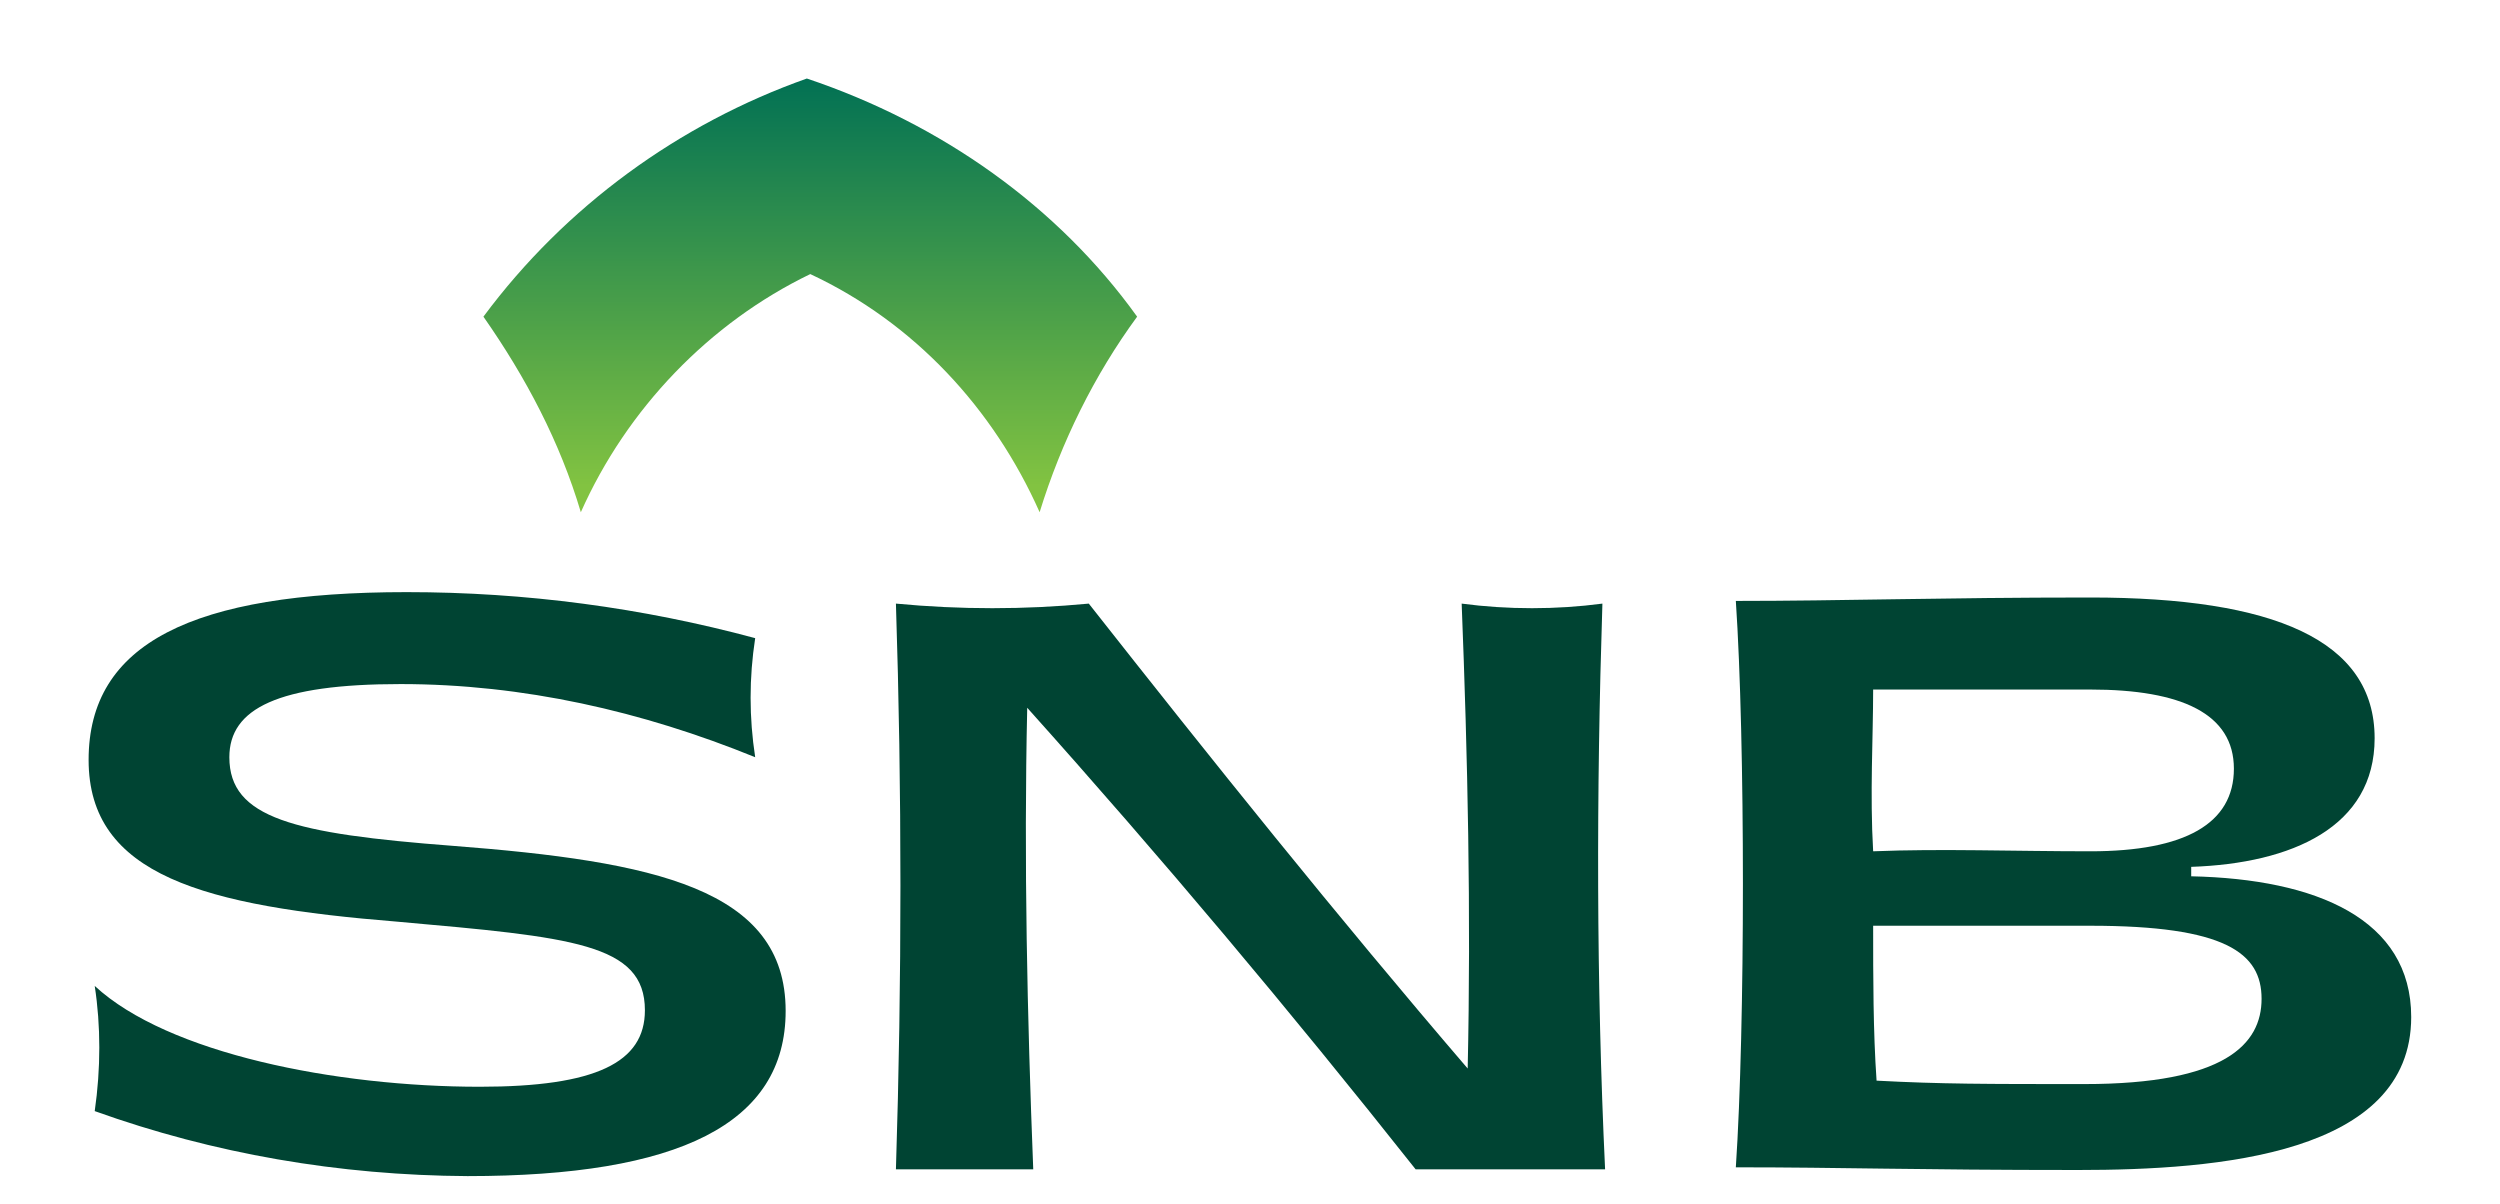 <svg width="27" height="13" viewBox="0 0 27 13" fill="none" xmlns="http://www.w3.org/2000/svg">
<path d="M1.023 12C1.089 11.54 1.089 11.079 1.023 10.648C1.812 11.379 3.632 11.737 5.181 11.737C6.438 11.737 6.965 11.474 6.965 10.911C6.965 10.188 6.175 10.122 4.29 9.954C2.207 9.786 0.957 9.457 0.957 8.207C0.957 6.95 2.075 6.395 4.392 6.395C5.678 6.395 6.935 6.563 8.156 6.892C8.09 7.323 8.09 7.747 8.156 8.178C6.935 7.681 5.649 7.388 4.326 7.388C3.003 7.388 2.477 7.652 2.477 8.178C2.477 8.836 3.172 9.004 4.889 9.135C7.067 9.303 8.485 9.596 8.485 10.918C8.485 12.139 7.33 12.702 5.05 12.702C3.661 12.694 2.309 12.461 1.023 12Z" fill="#004433"/>
<path d="M11.094 7.644C11.057 9.296 11.094 10.977 11.159 12.629H9.676C9.741 10.582 9.741 8.536 9.676 6.519C10.37 6.585 11.064 6.585 11.759 6.519C13.082 8.2 14.434 9.888 15.851 11.54C15.888 9.859 15.851 8.171 15.786 6.519C16.283 6.585 16.809 6.585 17.306 6.519C17.24 8.565 17.24 10.612 17.335 12.629H15.289C13.929 10.911 12.541 9.259 11.094 7.644Z" fill="#004433"/>
<path d="M20.267 11.671C20.961 11.708 21.451 11.708 22.511 11.708C24.031 11.708 24.425 11.277 24.425 10.787C24.425 10.29 24.031 9.998 22.576 9.998H20.23C20.23 10.553 20.23 11.145 20.267 11.671ZM22.576 9.194C23.6 9.194 24.126 8.894 24.126 8.302C24.126 7.71 23.563 7.447 22.576 7.447H20.23C20.23 7.973 20.194 8.572 20.23 9.194C20.961 9.164 21.75 9.194 22.576 9.194ZM18.747 6.49C19.901 6.49 20.961 6.453 22.576 6.453C24.557 6.453 25.646 6.913 25.646 7.973C25.646 8.931 24.754 9.325 23.665 9.362V9.464C25.017 9.493 26.041 9.925 26.041 10.984C26.041 12.468 23.958 12.636 22.445 12.636C20.662 12.636 19.901 12.607 18.747 12.607C18.849 11.079 18.849 8.01 18.747 6.49Z" fill="#004433"/>
<path d="M5.221 3.42C5.681 4.078 6.047 4.772 6.273 5.532C6.77 4.414 7.662 3.486 8.751 2.96C9.876 3.486 10.731 4.414 11.228 5.532C11.462 4.772 11.82 4.049 12.281 3.42C11.426 2.229 10.169 1.337 8.714 0.848C7.333 1.337 6.105 2.229 5.221 3.42Z" fill="url(#paint0_linear_40001038_12962)"/>
<defs>
<linearGradient id="paint0_linear_40001038_12962" x1="8.749" y1="0.809" x2="8.749" y2="5.268" gradientUnits="userSpaceOnUse">
<stop stop-color="#007054"/>
<stop offset="0.004" stop-color="#007054"/>
<stop offset="0.008" stop-color="#017154"/>
<stop offset="0.012" stop-color="#027154"/>
<stop offset="0.016" stop-color="#027154"/>
<stop offset="0.02" stop-color="#037254"/>
<stop offset="0.023" stop-color="#037254"/>
<stop offset="0.027" stop-color="#047253"/>
<stop offset="0.031" stop-color="#047353"/>
<stop offset="0.035" stop-color="#057353"/>
<stop offset="0.039" stop-color="#057353"/>
<stop offset="0.043" stop-color="#067453"/>
<stop offset="0.047" stop-color="#067453"/>
<stop offset="0.051" stop-color="#077453"/>
<stop offset="0.055" stop-color="#077553"/>
<stop offset="0.059" stop-color="#087553"/>
<stop offset="0.062" stop-color="#087553"/>
<stop offset="0.066" stop-color="#097653"/>
<stop offset="0.07" stop-color="#097653"/>
<stop offset="0.074" stop-color="#0A7653"/>
<stop offset="0.078" stop-color="#0A7653"/>
<stop offset="0.082" stop-color="#0B7752"/>
<stop offset="0.086" stop-color="#0B7752"/>
<stop offset="0.09" stop-color="#0C7752"/>
<stop offset="0.094" stop-color="#0C7852"/>
<stop offset="0.098" stop-color="#0D7852"/>
<stop offset="0.102" stop-color="#0D7852"/>
<stop offset="0.105" stop-color="#0E7952"/>
<stop offset="0.109" stop-color="#0E7952"/>
<stop offset="0.113" stop-color="#0F7952"/>
<stop offset="0.117" stop-color="#0F7A52"/>
<stop offset="0.121" stop-color="#107A52"/>
<stop offset="0.125" stop-color="#107A52"/>
<stop offset="0.129" stop-color="#117B52"/>
<stop offset="0.133" stop-color="#117B51"/>
<stop offset="0.137" stop-color="#127B51"/>
<stop offset="0.141" stop-color="#127C51"/>
<stop offset="0.144" stop-color="#137C51"/>
<stop offset="0.148" stop-color="#137C51"/>
<stop offset="0.152" stop-color="#147D51"/>
<stop offset="0.156" stop-color="#147D51"/>
<stop offset="0.16" stop-color="#157D51"/>
<stop offset="0.164" stop-color="#157E51"/>
<stop offset="0.168" stop-color="#167E51"/>
<stop offset="0.172" stop-color="#167E51"/>
<stop offset="0.176" stop-color="#177F51"/>
<stop offset="0.18" stop-color="#177F51"/>
<stop offset="0.184" stop-color="#187F51"/>
<stop offset="0.188" stop-color="#188050"/>
<stop offset="0.191" stop-color="#198050"/>
<stop offset="0.195" stop-color="#198050"/>
<stop offset="0.199" stop-color="#1A8150"/>
<stop offset="0.203" stop-color="#1A8150"/>
<stop offset="0.207" stop-color="#1B8150"/>
<stop offset="0.211" stop-color="#1B8250"/>
<stop offset="0.215" stop-color="#1C8250"/>
<stop offset="0.219" stop-color="#1C8250"/>
<stop offset="0.223" stop-color="#1D8250"/>
<stop offset="0.227" stop-color="#1D8350"/>
<stop offset="0.231" stop-color="#1E8350"/>
<stop offset="0.234" stop-color="#1F8350"/>
<stop offset="0.238" stop-color="#1F844F"/>
<stop offset="0.242" stop-color="#20844F"/>
<stop offset="0.246" stop-color="#20844F"/>
<stop offset="0.25" stop-color="#21854F"/>
<stop offset="0.254" stop-color="#21854F"/>
<stop offset="0.258" stop-color="#22854F"/>
<stop offset="0.262" stop-color="#22864F"/>
<stop offset="0.266" stop-color="#23864F"/>
<stop offset="0.27" stop-color="#23864F"/>
<stop offset="0.273" stop-color="#24874F"/>
<stop offset="0.277" stop-color="#24874F"/>
<stop offset="0.281" stop-color="#25874F"/>
<stop offset="0.285" stop-color="#25884F"/>
<stop offset="0.289" stop-color="#26884E"/>
<stop offset="0.293" stop-color="#26884E"/>
<stop offset="0.297" stop-color="#27894E"/>
<stop offset="0.301" stop-color="#27894E"/>
<stop offset="0.305" stop-color="#28894E"/>
<stop offset="0.309" stop-color="#288A4E"/>
<stop offset="0.312" stop-color="#298A4E"/>
<stop offset="0.316" stop-color="#298A4E"/>
<stop offset="0.32" stop-color="#2A8B4E"/>
<stop offset="0.324" stop-color="#2A8B4E"/>
<stop offset="0.328" stop-color="#2B8B4E"/>
<stop offset="0.332" stop-color="#2B8C4E"/>
<stop offset="0.336" stop-color="#2C8C4E"/>
<stop offset="0.34" stop-color="#2C8C4E"/>
<stop offset="0.344" stop-color="#2D8D4D"/>
<stop offset="0.348" stop-color="#2D8D4D"/>
<stop offset="0.352" stop-color="#2E8D4D"/>
<stop offset="0.355" stop-color="#2E8E4D"/>
<stop offset="0.359" stop-color="#2F8E4D"/>
<stop offset="0.363" stop-color="#2F8E4D"/>
<stop offset="0.367" stop-color="#308F4D"/>
<stop offset="0.371" stop-color="#308F4D"/>
<stop offset="0.375" stop-color="#318F4D"/>
<stop offset="0.379" stop-color="#318F4D"/>
<stop offset="0.383" stop-color="#32904D"/>
<stop offset="0.387" stop-color="#32904D"/>
<stop offset="0.391" stop-color="#33904D"/>
<stop offset="0.395" stop-color="#33914C"/>
<stop offset="0.398" stop-color="#34914C"/>
<stop offset="0.402" stop-color="#34914C"/>
<stop offset="0.406" stop-color="#35924C"/>
<stop offset="0.41" stop-color="#35924C"/>
<stop offset="0.414" stop-color="#36924C"/>
<stop offset="0.418" stop-color="#36934C"/>
<stop offset="0.422" stop-color="#37934C"/>
<stop offset="0.426" stop-color="#37934C"/>
<stop offset="0.43" stop-color="#38944C"/>
<stop offset="0.434" stop-color="#38944C"/>
<stop offset="0.438" stop-color="#39944C"/>
<stop offset="0.441" stop-color="#39954C"/>
<stop offset="0.445" stop-color="#3A954C"/>
<stop offset="0.449" stop-color="#3A954B"/>
<stop offset="0.453" stop-color="#3B964B"/>
<stop offset="0.457" stop-color="#3C964B"/>
<stop offset="0.461" stop-color="#3C964B"/>
<stop offset="0.465" stop-color="#3D974B"/>
<stop offset="0.469" stop-color="#3D974B"/>
<stop offset="0.473" stop-color="#3E974B"/>
<stop offset="0.477" stop-color="#3E984B"/>
<stop offset="0.48" stop-color="#3F984B"/>
<stop offset="0.484" stop-color="#3F984B"/>
<stop offset="0.488" stop-color="#40994B"/>
<stop offset="0.492" stop-color="#40994B"/>
<stop offset="0.496" stop-color="#41994B"/>
<stop offset="0.5" stop-color="#419A4A"/>
<stop offset="0.504" stop-color="#429A4A"/>
<stop offset="0.508" stop-color="#429A4A"/>
<stop offset="0.512" stop-color="#439B4A"/>
<stop offset="0.516" stop-color="#439B4A"/>
<stop offset="0.519" stop-color="#449B4A"/>
<stop offset="0.523" stop-color="#449C4A"/>
<stop offset="0.527" stop-color="#459C4A"/>
<stop offset="0.531" stop-color="#459C4A"/>
<stop offset="0.535" stop-color="#469C4A"/>
<stop offset="0.539" stop-color="#469D4A"/>
<stop offset="0.543" stop-color="#479D4A"/>
<stop offset="0.547" stop-color="#479D4A"/>
<stop offset="0.551" stop-color="#489E4A"/>
<stop offset="0.555" stop-color="#489E49"/>
<stop offset="0.559" stop-color="#499E49"/>
<stop offset="0.562" stop-color="#499F49"/>
<stop offset="0.566" stop-color="#4A9F49"/>
<stop offset="0.57" stop-color="#4A9F49"/>
<stop offset="0.574" stop-color="#4BA049"/>
<stop offset="0.578" stop-color="#4BA049"/>
<stop offset="0.582" stop-color="#4CA049"/>
<stop offset="0.586" stop-color="#4CA149"/>
<stop offset="0.59" stop-color="#4DA149"/>
<stop offset="0.594" stop-color="#4DA149"/>
<stop offset="0.598" stop-color="#4EA249"/>
<stop offset="0.602" stop-color="#4EA249"/>
<stop offset="0.606" stop-color="#4FA248"/>
<stop offset="0.609" stop-color="#4FA348"/>
<stop offset="0.613" stop-color="#50A348"/>
<stop offset="0.617" stop-color="#50A348"/>
<stop offset="0.621" stop-color="#51A448"/>
<stop offset="0.625" stop-color="#51A448"/>
<stop offset="0.629" stop-color="#52A448"/>
<stop offset="0.633" stop-color="#52A548"/>
<stop offset="0.637" stop-color="#53A548"/>
<stop offset="0.641" stop-color="#53A548"/>
<stop offset="0.644" stop-color="#54A648"/>
<stop offset="0.648" stop-color="#54A648"/>
<stop offset="0.652" stop-color="#55A648"/>
<stop offset="0.656" stop-color="#55A748"/>
<stop offset="0.66" stop-color="#56A747"/>
<stop offset="0.664" stop-color="#56A747"/>
<stop offset="0.668" stop-color="#57A847"/>
<stop offset="0.672" stop-color="#57A847"/>
<stop offset="0.676" stop-color="#58A847"/>
<stop offset="0.68" stop-color="#58A947"/>
<stop offset="0.684" stop-color="#59A947"/>
<stop offset="0.688" stop-color="#5AA947"/>
<stop offset="0.691" stop-color="#5AA947"/>
<stop offset="0.695" stop-color="#5BAA47"/>
<stop offset="0.699" stop-color="#5BAA47"/>
<stop offset="0.703" stop-color="#5CAA47"/>
<stop offset="0.707" stop-color="#5CAB47"/>
<stop offset="0.711" stop-color="#5DAB46"/>
<stop offset="0.715" stop-color="#5DAB46"/>
<stop offset="0.719" stop-color="#5EAC46"/>
<stop offset="0.723" stop-color="#5EAC46"/>
<stop offset="0.727" stop-color="#5FAC46"/>
<stop offset="0.731" stop-color="#5FAD46"/>
<stop offset="0.734" stop-color="#60AD46"/>
<stop offset="0.738" stop-color="#60AD46"/>
<stop offset="0.742" stop-color="#61AE46"/>
<stop offset="0.746" stop-color="#61AE46"/>
<stop offset="0.75" stop-color="#62AE46"/>
<stop offset="0.754" stop-color="#62AF46"/>
<stop offset="0.758" stop-color="#63AF46"/>
<stop offset="0.762" stop-color="#63AF46"/>
<stop offset="0.766" stop-color="#64B045"/>
<stop offset="0.769" stop-color="#64B045"/>
<stop offset="0.773" stop-color="#65B045"/>
<stop offset="0.777" stop-color="#65B145"/>
<stop offset="0.781" stop-color="#66B145"/>
<stop offset="0.785" stop-color="#66B145"/>
<stop offset="0.789" stop-color="#67B245"/>
<stop offset="0.793" stop-color="#67B245"/>
<stop offset="0.797" stop-color="#68B245"/>
<stop offset="0.801" stop-color="#68B345"/>
<stop offset="0.805" stop-color="#69B345"/>
<stop offset="0.809" stop-color="#69B345"/>
<stop offset="0.812" stop-color="#6AB445"/>
<stop offset="0.816" stop-color="#6AB444"/>
<stop offset="0.82" stop-color="#6BB444"/>
<stop offset="0.824" stop-color="#6BB544"/>
<stop offset="0.828" stop-color="#6CB544"/>
<stop offset="0.832" stop-color="#6CB544"/>
<stop offset="0.836" stop-color="#6DB544"/>
<stop offset="0.84" stop-color="#6DB644"/>
<stop offset="0.844" stop-color="#6EB644"/>
<stop offset="0.848" stop-color="#6EB644"/>
<stop offset="0.852" stop-color="#6FB744"/>
<stop offset="0.856" stop-color="#6FB744"/>
<stop offset="0.859" stop-color="#70B744"/>
<stop offset="0.863" stop-color="#70B844"/>
<stop offset="0.867" stop-color="#71B843"/>
<stop offset="0.871" stop-color="#71B843"/>
<stop offset="0.875" stop-color="#72B943"/>
<stop offset="0.879" stop-color="#72B943"/>
<stop offset="0.883" stop-color="#73B943"/>
<stop offset="0.887" stop-color="#73BA43"/>
<stop offset="0.891" stop-color="#74BA43"/>
<stop offset="0.894" stop-color="#74BA43"/>
<stop offset="0.898" stop-color="#75BB43"/>
<stop offset="0.902" stop-color="#75BB43"/>
<stop offset="0.906" stop-color="#76BB43"/>
<stop offset="0.91" stop-color="#77BC43"/>
<stop offset="0.914" stop-color="#77BC43"/>
<stop offset="0.918" stop-color="#78BC43"/>
<stop offset="0.922" stop-color="#78BD42"/>
<stop offset="0.926" stop-color="#79BD42"/>
<stop offset="0.93" stop-color="#79BD42"/>
<stop offset="0.934" stop-color="#7ABE42"/>
<stop offset="0.938" stop-color="#7ABE42"/>
<stop offset="0.941" stop-color="#7BBE42"/>
<stop offset="0.945" stop-color="#7BBF42"/>
<stop offset="0.949" stop-color="#7CBF42"/>
<stop offset="0.953" stop-color="#7CBF42"/>
<stop offset="0.957" stop-color="#7DC042"/>
<stop offset="0.961" stop-color="#7DC042"/>
<stop offset="0.965" stop-color="#7EC042"/>
<stop offset="0.969" stop-color="#7EC142"/>
<stop offset="0.973" stop-color="#7FC141"/>
<stop offset="0.977" stop-color="#7FC141"/>
<stop offset="0.981" stop-color="#80C241"/>
<stop offset="0.984" stop-color="#80C241"/>
<stop offset="0.988" stop-color="#81C241"/>
<stop offset="0.992" stop-color="#82C341"/>
<stop offset="1" stop-color="#82C341"/>
</linearGradient>
</defs>
</svg>
